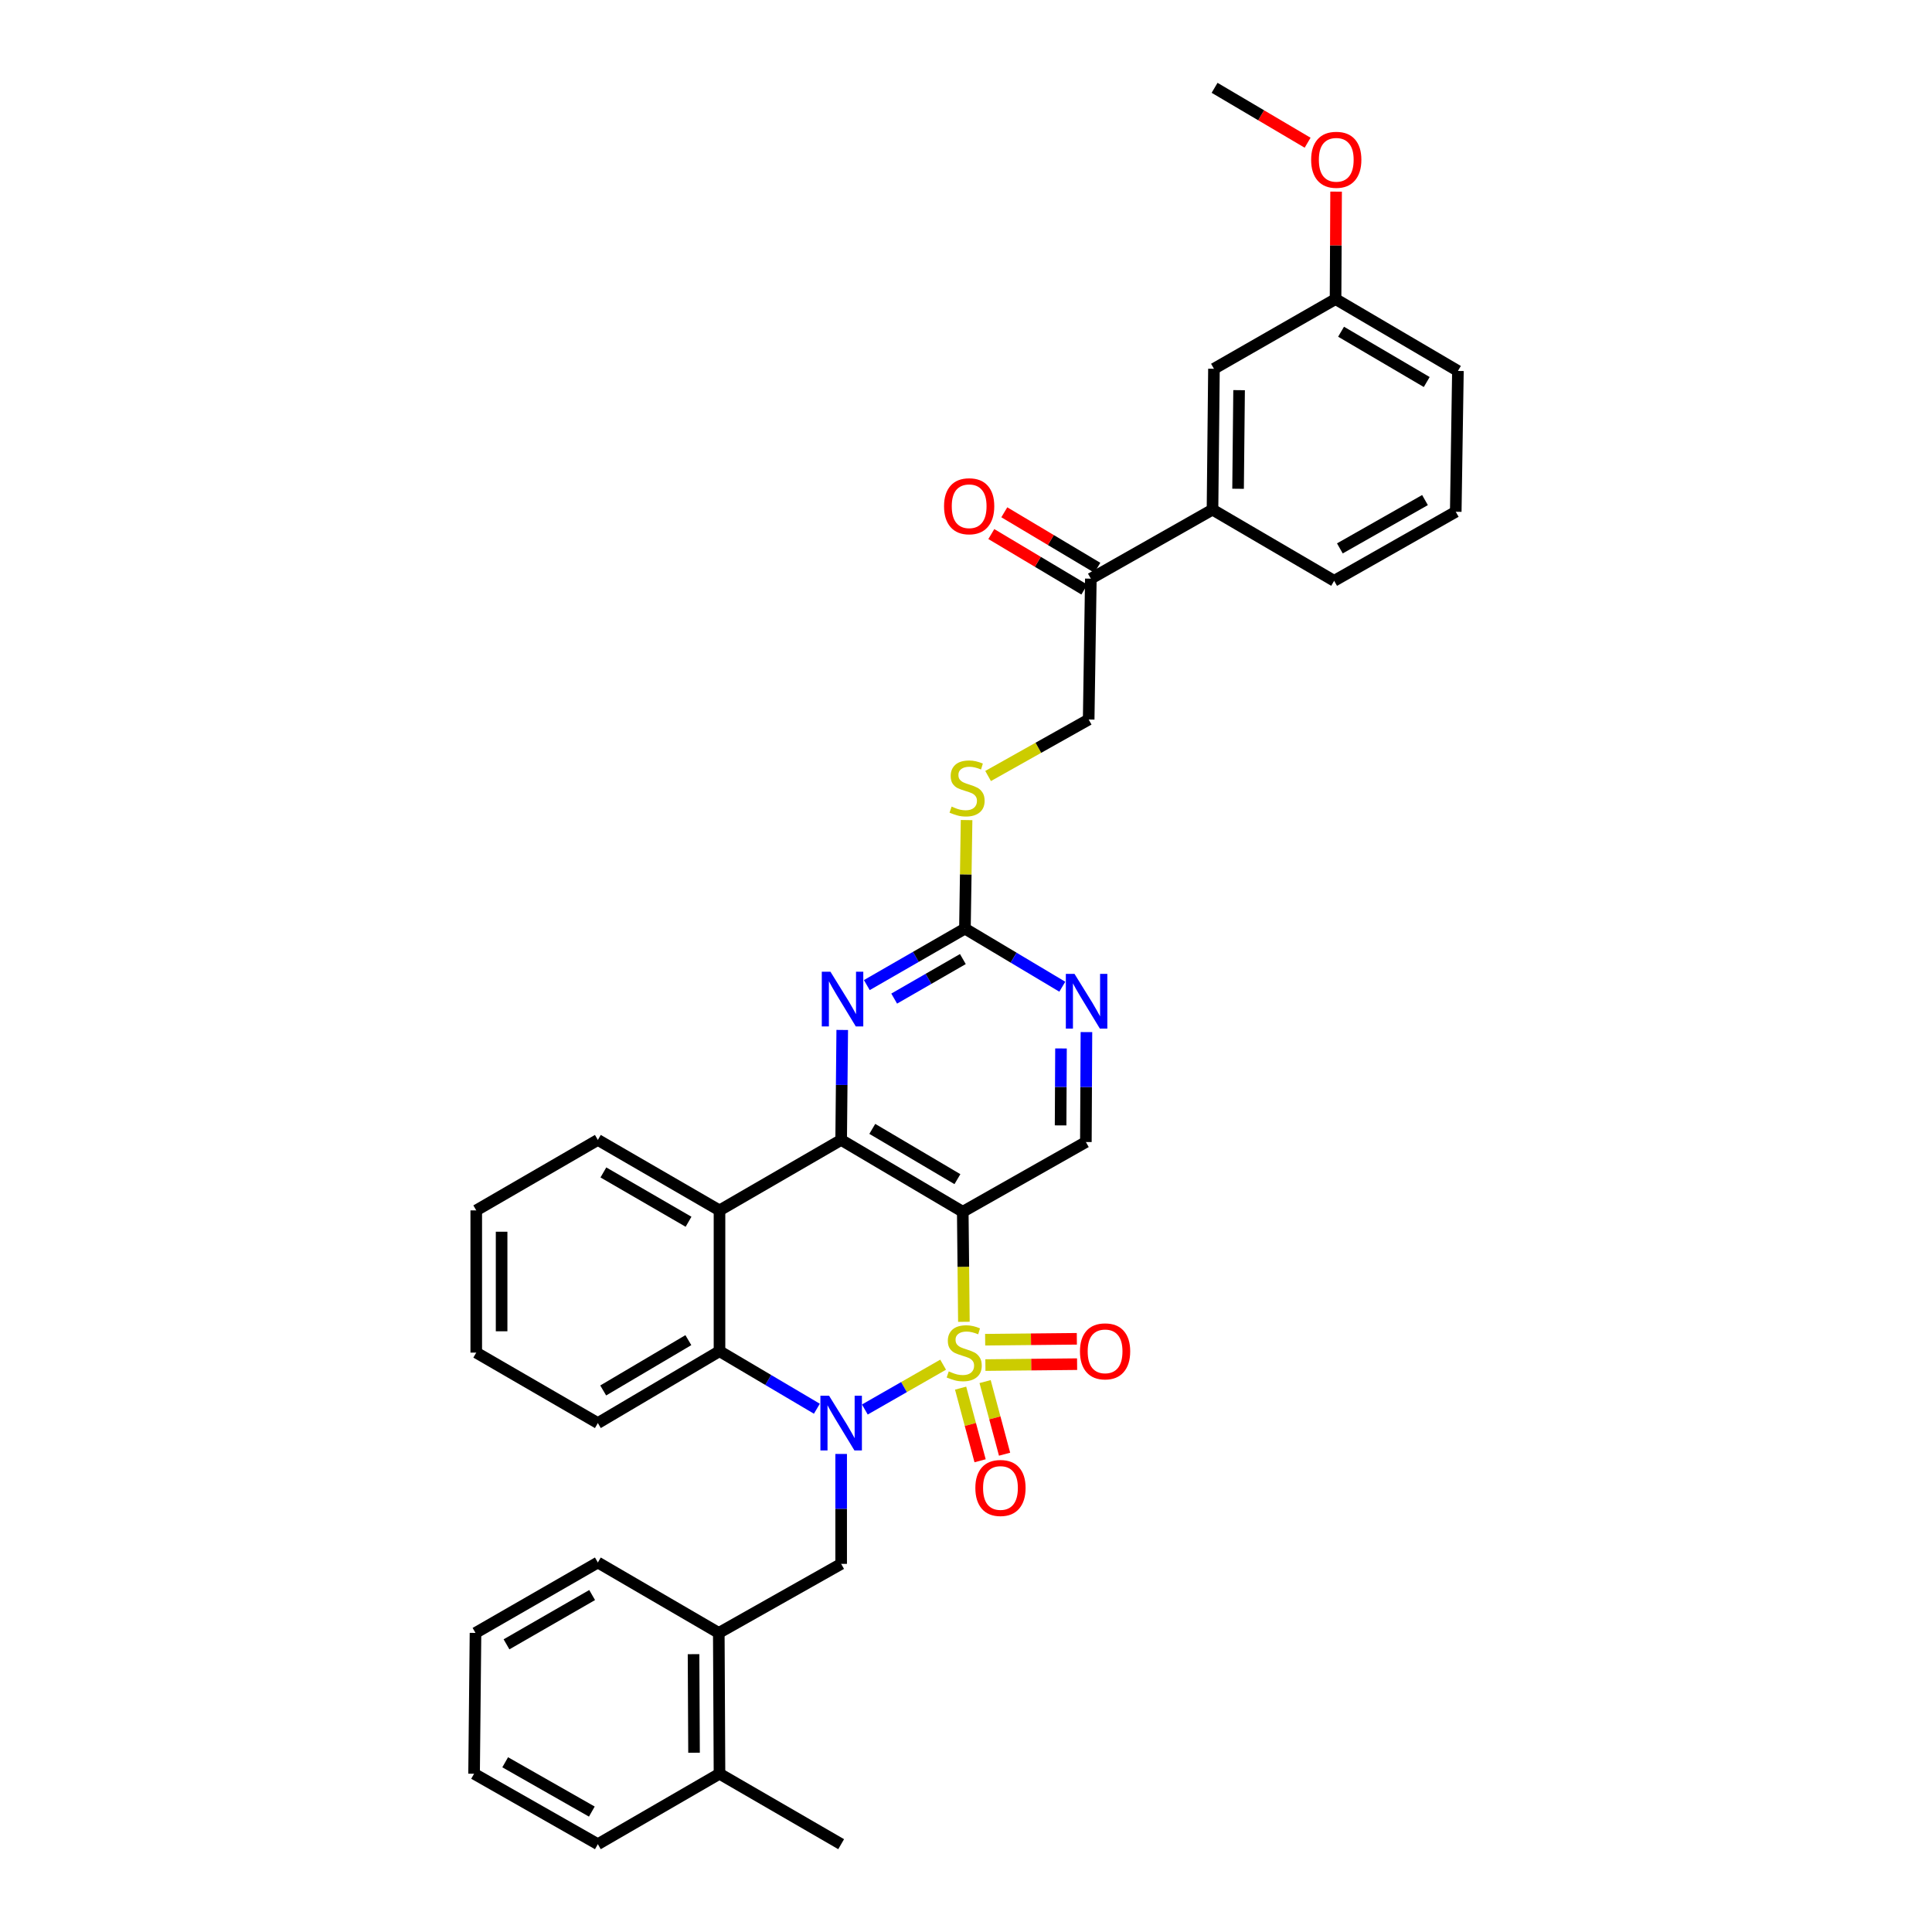 <?xml version='1.0' encoding='iso-8859-1'?>
<svg version='1.1' baseProfile='full'
              xmlns='http://www.w3.org/2000/svg'
                      xmlns:rdkit='http://www.rdkit.org/xml'
                      xmlns:xlink='http://www.w3.org/1999/xlink'
                  xml:space='preserve'
width='1000px' height='1000px' viewBox='0 0 1000 1000'>
<!-- END OF HEADER -->
<rect style='opacity:1.0;fill:#FFFFFF;stroke:none' width='1000' height='1000' x='0' y='0'> </rect>
<path class='bond-0' d='M 488.159,706.36 L 467.901,717.96' style='fill:none;fill-rule:evenodd;stroke:#CCCC00;stroke-width:6px;stroke-linecap:butt;stroke-linejoin:miter;stroke-opacity:1' />
<path class='bond-0' d='M 467.901,717.96 L 447.642,729.559' style='fill:none;fill-rule:evenodd;stroke:#0000FF;stroke-width:6px;stroke-linecap:butt;stroke-linejoin:miter;stroke-opacity:1' />
<path class='bond-1' d='M 498.91,684.168 L 498.616,655.685' style='fill:none;fill-rule:evenodd;stroke:#CCCC00;stroke-width:6px;stroke-linecap:butt;stroke-linejoin:miter;stroke-opacity:1' />
<path class='bond-1' d='M 498.616,655.685 L 498.323,627.203' style='fill:none;fill-rule:evenodd;stroke:#000000;stroke-width:6px;stroke-linecap:butt;stroke-linejoin:miter;stroke-opacity:1' />
<path class='bond-9' d='M 497.213,718.502 L 502.253,737.295' style='fill:none;fill-rule:evenodd;stroke:#CCCC00;stroke-width:6px;stroke-linecap:butt;stroke-linejoin:miter;stroke-opacity:1' />
<path class='bond-9' d='M 502.253,737.295 L 507.293,756.088' style='fill:none;fill-rule:evenodd;stroke:#FF0000;stroke-width:6px;stroke-linecap:butt;stroke-linejoin:miter;stroke-opacity:1' />
<path class='bond-9' d='M 509.888,715.102 L 514.928,733.896' style='fill:none;fill-rule:evenodd;stroke:#CCCC00;stroke-width:6px;stroke-linecap:butt;stroke-linejoin:miter;stroke-opacity:1' />
<path class='bond-9' d='M 514.928,733.896 L 519.968,752.689' style='fill:none;fill-rule:evenodd;stroke:#FF0000;stroke-width:6px;stroke-linecap:butt;stroke-linejoin:miter;stroke-opacity:1' />
<path class='bond-10' d='M 510.043,706.562 L 533.774,706.322' style='fill:none;fill-rule:evenodd;stroke:#CCCC00;stroke-width:6px;stroke-linecap:butt;stroke-linejoin:miter;stroke-opacity:1' />
<path class='bond-10' d='M 533.774,706.322 L 557.505,706.083' style='fill:none;fill-rule:evenodd;stroke:#FF0000;stroke-width:6px;stroke-linecap:butt;stroke-linejoin:miter;stroke-opacity:1' />
<path class='bond-10' d='M 509.911,693.439 L 533.642,693.2' style='fill:none;fill-rule:evenodd;stroke:#CCCC00;stroke-width:6px;stroke-linecap:butt;stroke-linejoin:miter;stroke-opacity:1' />
<path class='bond-10' d='M 533.642,693.2 L 557.373,692.96' style='fill:none;fill-rule:evenodd;stroke:#FF0000;stroke-width:6px;stroke-linecap:butt;stroke-linejoin:miter;stroke-opacity:1' />
<path class='bond-4' d='M 422.813,729.154 L 397.612,714.264' style='fill:none;fill-rule:evenodd;stroke:#0000FF;stroke-width:6px;stroke-linecap:butt;stroke-linejoin:miter;stroke-opacity:1' />
<path class='bond-4' d='M 397.612,714.264 L 372.411,699.374' style='fill:none;fill-rule:evenodd;stroke:#000000;stroke-width:6px;stroke-linecap:butt;stroke-linejoin:miter;stroke-opacity:1' />
<path class='bond-6' d='M 435.382,752.561 L 435.382,781.01' style='fill:none;fill-rule:evenodd;stroke:#0000FF;stroke-width:6px;stroke-linecap:butt;stroke-linejoin:miter;stroke-opacity:1' />
<path class='bond-6' d='M 435.382,781.01 L 435.382,809.458' style='fill:none;fill-rule:evenodd;stroke:#000000;stroke-width:6px;stroke-linecap:butt;stroke-linejoin:miter;stroke-opacity:1' />
<path class='bond-2' d='M 498.323,627.203 L 435.382,590.027' style='fill:none;fill-rule:evenodd;stroke:#000000;stroke-width:6px;stroke-linecap:butt;stroke-linejoin:miter;stroke-opacity:1' />
<path class='bond-2' d='M 495.556,610.327 L 451.497,584.304' style='fill:none;fill-rule:evenodd;stroke:#000000;stroke-width:6px;stroke-linecap:butt;stroke-linejoin:miter;stroke-opacity:1' />
<path class='bond-8' d='M 498.323,627.203 L 562.045,591.106' style='fill:none;fill-rule:evenodd;stroke:#000000;stroke-width:6px;stroke-linecap:butt;stroke-linejoin:miter;stroke-opacity:1' />
<path class='bond-3' d='M 435.382,590.027 L 372.411,626.496' style='fill:none;fill-rule:evenodd;stroke:#000000;stroke-width:6px;stroke-linecap:butt;stroke-linejoin:miter;stroke-opacity:1' />
<path class='bond-5' d='M 435.382,590.027 L 435.66,561.564' style='fill:none;fill-rule:evenodd;stroke:#000000;stroke-width:6px;stroke-linecap:butt;stroke-linejoin:miter;stroke-opacity:1' />
<path class='bond-5' d='M 435.66,561.564 L 435.939,533.102' style='fill:none;fill-rule:evenodd;stroke:#0000FF;stroke-width:6px;stroke-linecap:butt;stroke-linejoin:miter;stroke-opacity:1' />
<path class='bond-21' d='M 372.411,626.496 L 309.447,590.027' style='fill:none;fill-rule:evenodd;stroke:#000000;stroke-width:6px;stroke-linecap:butt;stroke-linejoin:miter;stroke-opacity:1' />
<path class='bond-21' d='M 356.389,632.381 L 312.314,606.853' style='fill:none;fill-rule:evenodd;stroke:#000000;stroke-width:6px;stroke-linecap:butt;stroke-linejoin:miter;stroke-opacity:1' />
<path class='bond-35' d='M 372.411,626.496 L 372.411,699.374' style='fill:none;fill-rule:evenodd;stroke:#000000;stroke-width:6px;stroke-linecap:butt;stroke-linejoin:miter;stroke-opacity:1' />
<path class='bond-22' d='M 372.411,699.374 L 309.447,736.579' style='fill:none;fill-rule:evenodd;stroke:#000000;stroke-width:6px;stroke-linecap:butt;stroke-linejoin:miter;stroke-opacity:1' />
<path class='bond-22' d='M 356.29,693.657 L 312.216,719.7' style='fill:none;fill-rule:evenodd;stroke:#000000;stroke-width:6px;stroke-linecap:butt;stroke-linejoin:miter;stroke-opacity:1' />
<path class='bond-36' d='M 448.663,509.884 L 474.055,495.267' style='fill:none;fill-rule:evenodd;stroke:#0000FF;stroke-width:6px;stroke-linecap:butt;stroke-linejoin:miter;stroke-opacity:1' />
<path class='bond-36' d='M 474.055,495.267 L 499.446,480.65' style='fill:none;fill-rule:evenodd;stroke:#000000;stroke-width:6px;stroke-linecap:butt;stroke-linejoin:miter;stroke-opacity:1' />
<path class='bond-36' d='M 462.828,516.873 L 480.602,506.641' style='fill:none;fill-rule:evenodd;stroke:#0000FF;stroke-width:6px;stroke-linecap:butt;stroke-linejoin:miter;stroke-opacity:1' />
<path class='bond-36' d='M 480.602,506.641 L 498.376,496.409' style='fill:none;fill-rule:evenodd;stroke:#000000;stroke-width:6px;stroke-linecap:butt;stroke-linejoin:miter;stroke-opacity:1' />
<path class='bond-12' d='M 435.382,809.458 L 372.046,845.198' style='fill:none;fill-rule:evenodd;stroke:#000000;stroke-width:6px;stroke-linecap:butt;stroke-linejoin:miter;stroke-opacity:1' />
<path class='bond-7' d='M 499.446,480.65 L 524.645,495.687' style='fill:none;fill-rule:evenodd;stroke:#000000;stroke-width:6px;stroke-linecap:butt;stroke-linejoin:miter;stroke-opacity:1' />
<path class='bond-7' d='M 524.645,495.687 L 549.843,510.724' style='fill:none;fill-rule:evenodd;stroke:#0000FF;stroke-width:6px;stroke-linecap:butt;stroke-linejoin:miter;stroke-opacity:1' />
<path class='bond-15' d='M 499.446,480.65 L 499.873,452.562' style='fill:none;fill-rule:evenodd;stroke:#000000;stroke-width:6px;stroke-linecap:butt;stroke-linejoin:miter;stroke-opacity:1' />
<path class='bond-15' d='M 499.873,452.562 L 500.3,424.473' style='fill:none;fill-rule:evenodd;stroke:#CCCC00;stroke-width:6px;stroke-linecap:butt;stroke-linejoin:miter;stroke-opacity:1' />
<path class='bond-11' d='M 562.045,591.106 L 562.19,562.657' style='fill:none;fill-rule:evenodd;stroke:#000000;stroke-width:6px;stroke-linecap:butt;stroke-linejoin:miter;stroke-opacity:1' />
<path class='bond-11' d='M 562.19,562.657 L 562.335,534.209' style='fill:none;fill-rule:evenodd;stroke:#0000FF;stroke-width:6px;stroke-linecap:butt;stroke-linejoin:miter;stroke-opacity:1' />
<path class='bond-11' d='M 548.965,582.504 L 549.067,562.591' style='fill:none;fill-rule:evenodd;stroke:#000000;stroke-width:6px;stroke-linecap:butt;stroke-linejoin:miter;stroke-opacity:1' />
<path class='bond-11' d='M 549.067,562.591 L 549.168,542.677' style='fill:none;fill-rule:evenodd;stroke:#0000FF;stroke-width:6px;stroke-linecap:butt;stroke-linejoin:miter;stroke-opacity:1' />
<path class='bond-19' d='M 372.046,845.198 L 372.411,918.084' style='fill:none;fill-rule:evenodd;stroke:#000000;stroke-width:6px;stroke-linecap:butt;stroke-linejoin:miter;stroke-opacity:1' />
<path class='bond-19' d='M 358.978,856.196 L 359.233,907.217' style='fill:none;fill-rule:evenodd;stroke:#000000;stroke-width:6px;stroke-linecap:butt;stroke-linejoin:miter;stroke-opacity:1' />
<path class='bond-26' d='M 372.046,845.198 L 309.447,808.751' style='fill:none;fill-rule:evenodd;stroke:#000000;stroke-width:6px;stroke-linecap:butt;stroke-linejoin:miter;stroke-opacity:1' />
<path class='bond-13' d='M 564.618,299.517 L 563.496,372.425' style='fill:none;fill-rule:evenodd;stroke:#000000;stroke-width:6px;stroke-linecap:butt;stroke-linejoin:miter;stroke-opacity:1' />
<path class='bond-14' d='M 564.618,299.517 L 627.589,263.792' style='fill:none;fill-rule:evenodd;stroke:#000000;stroke-width:6px;stroke-linecap:butt;stroke-linejoin:miter;stroke-opacity:1' />
<path class='bond-18' d='M 567.98,293.882 L 543.904,279.521' style='fill:none;fill-rule:evenodd;stroke:#000000;stroke-width:6px;stroke-linecap:butt;stroke-linejoin:miter;stroke-opacity:1' />
<path class='bond-18' d='M 543.904,279.521 L 519.828,265.16' style='fill:none;fill-rule:evenodd;stroke:#FF0000;stroke-width:6px;stroke-linecap:butt;stroke-linejoin:miter;stroke-opacity:1' />
<path class='bond-18' d='M 561.257,305.153 L 537.181,290.792' style='fill:none;fill-rule:evenodd;stroke:#000000;stroke-width:6px;stroke-linecap:butt;stroke-linejoin:miter;stroke-opacity:1' />
<path class='bond-18' d='M 537.181,290.792 L 513.105,276.431' style='fill:none;fill-rule:evenodd;stroke:#FF0000;stroke-width:6px;stroke-linecap:butt;stroke-linejoin:miter;stroke-opacity:1' />
<path class='bond-16' d='M 627.589,263.792 L 628.34,190.877' style='fill:none;fill-rule:evenodd;stroke:#000000;stroke-width:6px;stroke-linecap:butt;stroke-linejoin:miter;stroke-opacity:1' />
<path class='bond-16' d='M 640.825,252.99 L 641.35,201.949' style='fill:none;fill-rule:evenodd;stroke:#000000;stroke-width:6px;stroke-linecap:butt;stroke-linejoin:miter;stroke-opacity:1' />
<path class='bond-24' d='M 627.589,263.792 L 690.553,300.626' style='fill:none;fill-rule:evenodd;stroke:#000000;stroke-width:6px;stroke-linecap:butt;stroke-linejoin:miter;stroke-opacity:1' />
<path class='bond-17' d='M 511.439,401.659 L 537.467,387.042' style='fill:none;fill-rule:evenodd;stroke:#CCCC00;stroke-width:6px;stroke-linecap:butt;stroke-linejoin:miter;stroke-opacity:1' />
<path class='bond-17' d='M 537.467,387.042 L 563.496,372.425' style='fill:none;fill-rule:evenodd;stroke:#000000;stroke-width:6px;stroke-linecap:butt;stroke-linejoin:miter;stroke-opacity:1' />
<path class='bond-20' d='M 628.34,190.877 L 691.282,154.802' style='fill:none;fill-rule:evenodd;stroke:#000000;stroke-width:6px;stroke-linecap:butt;stroke-linejoin:miter;stroke-opacity:1' />
<path class='bond-27' d='M 372.411,918.084 L 435.382,954.545' style='fill:none;fill-rule:evenodd;stroke:#000000;stroke-width:6px;stroke-linecap:butt;stroke-linejoin:miter;stroke-opacity:1' />
<path class='bond-28' d='M 372.411,918.084 L 309.447,954.545' style='fill:none;fill-rule:evenodd;stroke:#000000;stroke-width:6px;stroke-linecap:butt;stroke-linejoin:miter;stroke-opacity:1' />
<path class='bond-23' d='M 691.282,154.802 L 691.422,126.995' style='fill:none;fill-rule:evenodd;stroke:#000000;stroke-width:6px;stroke-linecap:butt;stroke-linejoin:miter;stroke-opacity:1' />
<path class='bond-23' d='M 691.422,126.995 L 691.563,99.188' style='fill:none;fill-rule:evenodd;stroke:#FF0000;stroke-width:6px;stroke-linecap:butt;stroke-linejoin:miter;stroke-opacity:1' />
<path class='bond-39' d='M 691.282,154.802 L 754.617,192' style='fill:none;fill-rule:evenodd;stroke:#000000;stroke-width:6px;stroke-linecap:butt;stroke-linejoin:miter;stroke-opacity:1' />
<path class='bond-39' d='M 694.136,171.698 L 738.471,197.736' style='fill:none;fill-rule:evenodd;stroke:#000000;stroke-width:6px;stroke-linecap:butt;stroke-linejoin:miter;stroke-opacity:1' />
<path class='bond-31' d='M 309.447,590.027 L 246.506,626.496' style='fill:none;fill-rule:evenodd;stroke:#000000;stroke-width:6px;stroke-linecap:butt;stroke-linejoin:miter;stroke-opacity:1' />
<path class='bond-32' d='M 309.447,736.579 L 246.506,700.111' style='fill:none;fill-rule:evenodd;stroke:#000000;stroke-width:6px;stroke-linecap:butt;stroke-linejoin:miter;stroke-opacity:1' />
<path class='bond-30' d='M 676.818,73.872 L 652.743,59.663' style='fill:none;fill-rule:evenodd;stroke:#FF0000;stroke-width:6px;stroke-linecap:butt;stroke-linejoin:miter;stroke-opacity:1' />
<path class='bond-30' d='M 652.743,59.663 L 628.668,45.455' style='fill:none;fill-rule:evenodd;stroke:#000000;stroke-width:6px;stroke-linecap:butt;stroke-linejoin:miter;stroke-opacity:1' />
<path class='bond-25' d='M 690.553,300.626 L 753.494,264.886' style='fill:none;fill-rule:evenodd;stroke:#000000;stroke-width:6px;stroke-linecap:butt;stroke-linejoin:miter;stroke-opacity:1' />
<path class='bond-25' d='M 693.514,283.853 L 737.573,258.835' style='fill:none;fill-rule:evenodd;stroke:#000000;stroke-width:6px;stroke-linecap:butt;stroke-linejoin:miter;stroke-opacity:1' />
<path class='bond-29' d='M 753.494,264.886 L 754.617,192' style='fill:none;fill-rule:evenodd;stroke:#000000;stroke-width:6px;stroke-linecap:butt;stroke-linejoin:miter;stroke-opacity:1' />
<path class='bond-33' d='M 309.447,808.751 L 246.119,845.198' style='fill:none;fill-rule:evenodd;stroke:#000000;stroke-width:6px;stroke-linecap:butt;stroke-linejoin:miter;stroke-opacity:1' />
<path class='bond-33' d='M 306.494,825.592 L 262.165,851.105' style='fill:none;fill-rule:evenodd;stroke:#000000;stroke-width:6px;stroke-linecap:butt;stroke-linejoin:miter;stroke-opacity:1' />
<path class='bond-38' d='M 309.447,954.545 L 245.383,918.084' style='fill:none;fill-rule:evenodd;stroke:#000000;stroke-width:6px;stroke-linecap:butt;stroke-linejoin:miter;stroke-opacity:1' />
<path class='bond-38' d='M 306.329,937.671 L 261.484,912.148' style='fill:none;fill-rule:evenodd;stroke:#000000;stroke-width:6px;stroke-linecap:butt;stroke-linejoin:miter;stroke-opacity:1' />
<path class='bond-37' d='M 246.506,626.496 L 246.506,700.111' style='fill:none;fill-rule:evenodd;stroke:#000000;stroke-width:6px;stroke-linecap:butt;stroke-linejoin:miter;stroke-opacity:1' />
<path class='bond-37' d='M 259.629,637.538 L 259.629,689.069' style='fill:none;fill-rule:evenodd;stroke:#000000;stroke-width:6px;stroke-linecap:butt;stroke-linejoin:miter;stroke-opacity:1' />
<path class='bond-34' d='M 246.119,845.198 L 245.383,918.084' style='fill:none;fill-rule:evenodd;stroke:#000000;stroke-width:6px;stroke-linecap:butt;stroke-linejoin:miter;stroke-opacity:1' />
<path  class='atom-0' d='M 491.074 709.831
Q 491.394 709.951, 492.714 710.511
Q 494.034 711.071, 495.474 711.431
Q 496.954 711.751, 498.394 711.751
Q 501.074 711.751, 502.634 710.471
Q 504.194 709.151, 504.194 706.871
Q 504.194 705.311, 503.394 704.351
Q 502.634 703.391, 501.434 702.871
Q 500.234 702.351, 498.234 701.751
Q 495.714 700.991, 494.194 700.271
Q 492.714 699.551, 491.634 698.031
Q 490.594 696.511, 490.594 693.951
Q 490.594 690.391, 492.994 688.191
Q 495.434 685.991, 500.234 685.991
Q 503.514 685.991, 507.234 687.551
L 506.314 690.631
Q 502.914 689.231, 500.354 689.231
Q 497.594 689.231, 496.074 690.391
Q 494.554 691.511, 494.594 693.471
Q 494.594 694.991, 495.354 695.911
Q 496.154 696.831, 497.274 697.351
Q 498.434 697.871, 500.354 698.471
Q 502.914 699.271, 504.434 700.071
Q 505.954 700.871, 507.034 702.511
Q 508.154 704.111, 508.154 706.871
Q 508.154 710.791, 505.514 712.911
Q 502.914 714.991, 498.554 714.991
Q 496.034 714.991, 494.114 714.431
Q 492.234 713.911, 489.994 712.991
L 491.074 709.831
' fill='#CCCC00'/>
<path  class='atom-1' d='M 429.122 722.419
L 438.402 737.419
Q 439.322 738.899, 440.802 741.579
Q 442.282 744.259, 442.362 744.419
L 442.362 722.419
L 446.122 722.419
L 446.122 750.739
L 442.242 750.739
L 432.282 734.339
Q 431.122 732.419, 429.882 730.219
Q 428.682 728.019, 428.322 727.339
L 428.322 750.739
L 424.642 750.739
L 424.642 722.419
L 429.122 722.419
' fill='#0000FF'/>
<path  class='atom-6' d='M 429.836 502.959
L 439.116 517.959
Q 440.036 519.439, 441.516 522.119
Q 442.996 524.799, 443.076 524.959
L 443.076 502.959
L 446.836 502.959
L 446.836 531.279
L 442.956 531.279
L 432.996 514.879
Q 431.836 512.959, 430.596 510.759
Q 429.396 508.559, 429.036 507.879
L 429.036 531.279
L 425.356 531.279
L 425.356 502.959
L 429.836 502.959
' fill='#0000FF'/>
<path  class='atom-10' d='M 504.841 770.168
Q 504.841 763.368, 508.201 759.568
Q 511.561 755.768, 517.841 755.768
Q 524.121 755.768, 527.481 759.568
Q 530.841 763.368, 530.841 770.168
Q 530.841 777.048, 527.441 780.968
Q 524.041 784.848, 517.841 784.848
Q 511.601 784.848, 508.201 780.968
Q 504.841 777.088, 504.841 770.168
M 517.841 781.648
Q 522.161 781.648, 524.481 778.768
Q 526.841 775.848, 526.841 770.168
Q 526.841 764.608, 524.481 761.808
Q 522.161 758.968, 517.841 758.968
Q 513.521 758.968, 511.161 761.768
Q 508.841 764.568, 508.841 770.168
Q 508.841 775.888, 511.161 778.768
Q 513.521 781.648, 517.841 781.648
' fill='#FF0000'/>
<path  class='atom-11' d='M 558.989 699.454
Q 558.989 692.654, 562.349 688.854
Q 565.709 685.054, 571.989 685.054
Q 578.269 685.054, 581.629 688.854
Q 584.989 692.654, 584.989 699.454
Q 584.989 706.334, 581.589 710.254
Q 578.189 714.134, 571.989 714.134
Q 565.749 714.134, 562.349 710.254
Q 558.989 706.374, 558.989 699.454
M 571.989 710.934
Q 576.309 710.934, 578.629 708.054
Q 580.989 705.134, 580.989 699.454
Q 580.989 693.894, 578.629 691.094
Q 576.309 688.254, 571.989 688.254
Q 567.669 688.254, 565.309 691.054
Q 562.989 693.854, 562.989 699.454
Q 562.989 705.174, 565.309 708.054
Q 567.669 710.934, 571.989 710.934
' fill='#FF0000'/>
<path  class='atom-12' d='M 556.157 504.067
L 565.437 519.067
Q 566.357 520.547, 567.837 523.227
Q 569.317 525.907, 569.397 526.067
L 569.397 504.067
L 573.157 504.067
L 573.157 532.387
L 569.277 532.387
L 559.317 515.987
Q 558.157 514.067, 556.917 511.867
Q 555.717 509.667, 555.357 508.987
L 555.357 532.387
L 551.677 532.387
L 551.677 504.067
L 556.157 504.067
' fill='#0000FF'/>
<path  class='atom-16' d='M 492.554 417.491
Q 492.874 417.611, 494.194 418.171
Q 495.514 418.731, 496.954 419.091
Q 498.434 419.411, 499.874 419.411
Q 502.554 419.411, 504.114 418.131
Q 505.674 416.811, 505.674 414.531
Q 505.674 412.971, 504.874 412.011
Q 504.114 411.051, 502.914 410.531
Q 501.714 410.011, 499.714 409.411
Q 497.194 408.651, 495.674 407.931
Q 494.194 407.211, 493.114 405.691
Q 492.074 404.171, 492.074 401.611
Q 492.074 398.051, 494.474 395.851
Q 496.914 393.651, 501.714 393.651
Q 504.994 393.651, 508.714 395.211
L 507.794 398.291
Q 504.394 396.891, 501.834 396.891
Q 499.074 396.891, 497.554 398.051
Q 496.034 399.171, 496.074 401.131
Q 496.074 402.651, 496.834 403.571
Q 497.634 404.491, 498.754 405.011
Q 499.914 405.531, 501.834 406.131
Q 504.394 406.931, 505.914 407.731
Q 507.434 408.531, 508.514 410.171
Q 509.634 411.771, 509.634 414.531
Q 509.634 418.451, 506.994 420.571
Q 504.394 422.651, 500.034 422.651
Q 497.514 422.651, 495.594 422.091
Q 493.714 421.571, 491.474 420.651
L 492.554 417.491
' fill='#CCCC00'/>
<path  class='atom-19' d='M 488.633 262.028
Q 488.633 255.228, 491.993 251.428
Q 495.353 247.628, 501.633 247.628
Q 507.913 247.628, 511.273 251.428
Q 514.633 255.228, 514.633 262.028
Q 514.633 268.908, 511.233 272.828
Q 507.833 276.708, 501.633 276.708
Q 495.393 276.708, 491.993 272.828
Q 488.633 268.948, 488.633 262.028
M 501.633 273.508
Q 505.953 273.508, 508.273 270.628
Q 510.633 267.708, 510.633 262.028
Q 510.633 256.468, 508.273 253.668
Q 505.953 250.828, 501.633 250.828
Q 497.313 250.828, 494.953 253.628
Q 492.633 256.428, 492.633 262.028
Q 492.633 267.748, 494.953 270.628
Q 497.313 273.508, 501.633 273.508
' fill='#FF0000'/>
<path  class='atom-24' d='M 678.646 82.703
Q 678.646 75.903, 682.006 72.103
Q 685.366 68.303, 691.646 68.303
Q 697.926 68.303, 701.286 72.103
Q 704.646 75.903, 704.646 82.703
Q 704.646 89.583, 701.246 93.503
Q 697.846 97.383, 691.646 97.383
Q 685.406 97.383, 682.006 93.503
Q 678.646 89.623, 678.646 82.703
M 691.646 94.183
Q 695.966 94.183, 698.286 91.303
Q 700.646 88.383, 700.646 82.703
Q 700.646 77.143, 698.286 74.343
Q 695.966 71.503, 691.646 71.503
Q 687.326 71.503, 684.966 74.303
Q 682.646 77.103, 682.646 82.703
Q 682.646 88.423, 684.966 91.303
Q 687.326 94.183, 691.646 94.183
' fill='#FF0000'/>
</svg>
